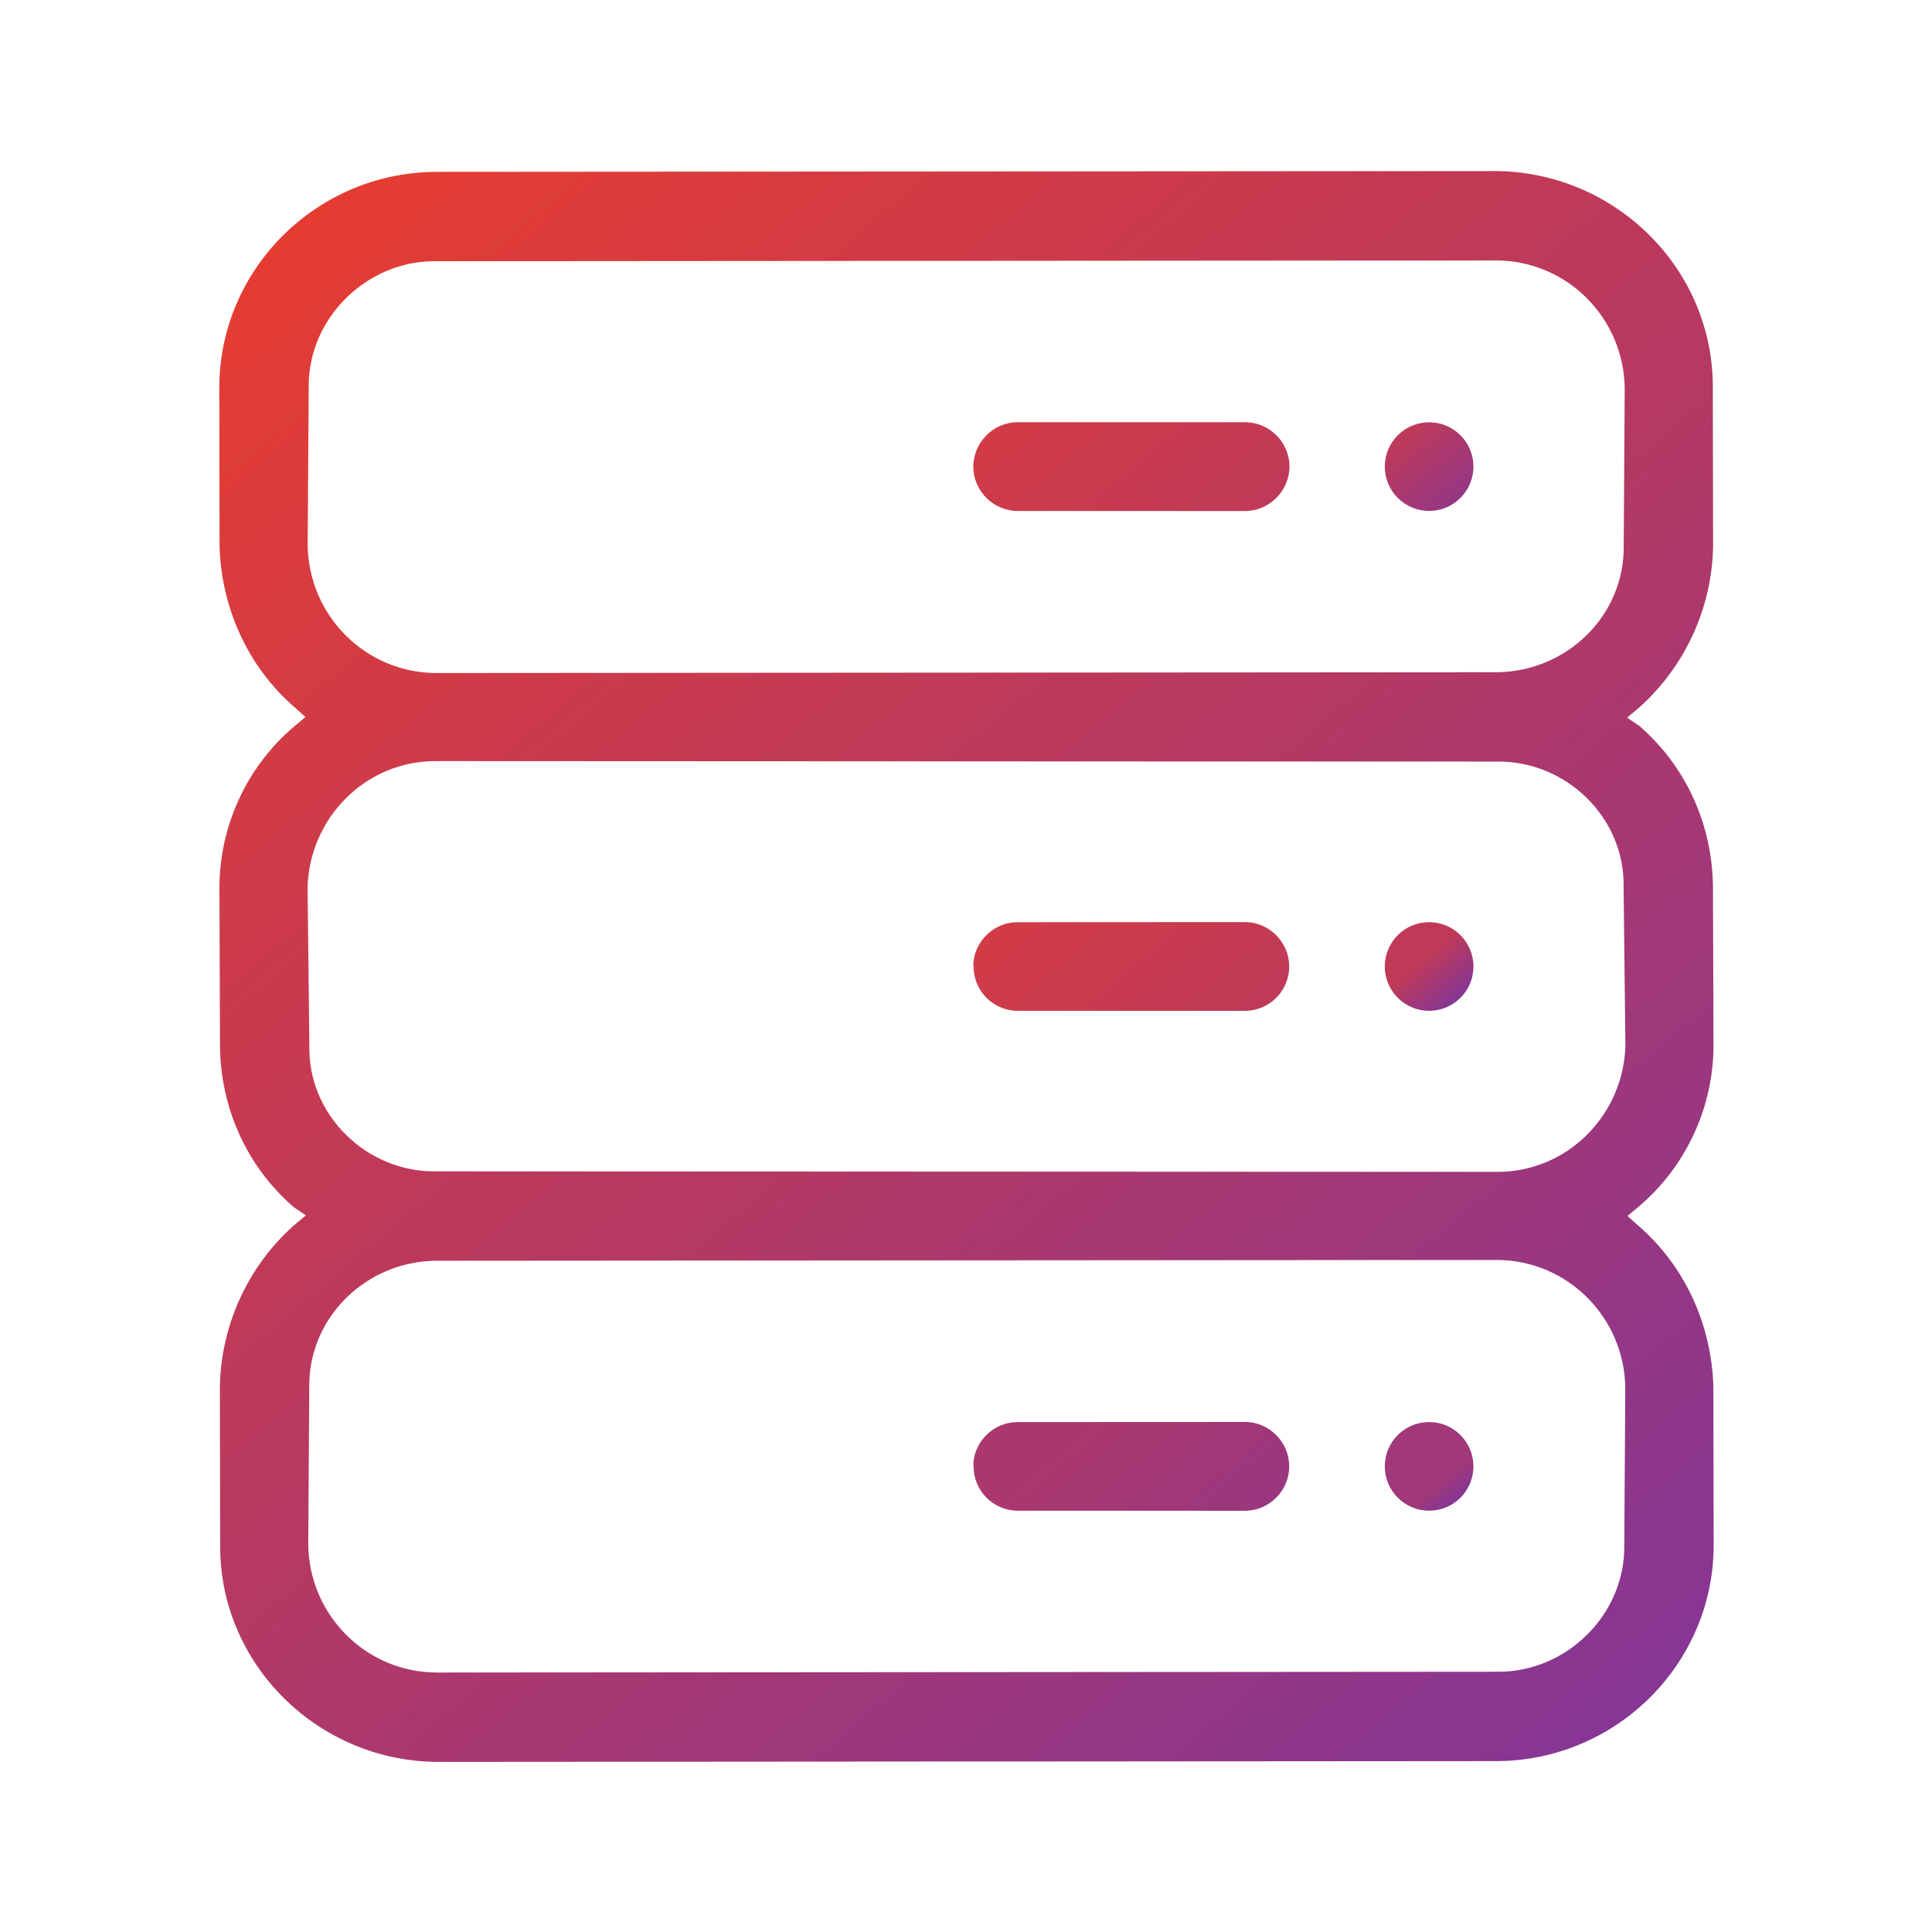 <?xml version="1.0" encoding="UTF-8" standalone="no"?>
<!DOCTYPE svg PUBLIC "-//W3C//DTD SVG 1.1//EN" "http://www.w3.org/Graphics/SVG/1.1/DTD/svg11.dtd">
<svg width="100%" height="100%" viewBox="0 0 75 75" version="1.1" xmlns="http://www.w3.org/2000/svg" xmlns:xlink="http://www.w3.org/1999/xlink" xml:space="preserve" xmlns:serif="http://www.serif.com/" style="fill-rule:evenodd;clip-rule:evenodd;stroke-linejoin:round;stroke-miterlimit:2;">
    <g id="Page-1" serif:id="Page 1" transform="matrix(0.25,0,0,0.25,0,0)">
        <rect x="0" y="0" width="300" height="300" style="fill:none;"/>
        <g transform="matrix(0.994,0,0,0.994,-1.069,-0.753)">
            <g transform="matrix(2.13163e-14,13.847,13.847,-2.13163e-14,224.326,222.905)">
                <ellipse cx="0.5" cy="-0" rx="0.5" ry="0.5" style="fill:url(#_Linear1);"/>
            </g>
            <g transform="matrix(3.55271e-15,13.847,13.847,-3.55271e-15,224.326,66.725)">
                <circle cx="0.5" cy="-0" r="0.5" style="fill:url(#_Linear2);"/>
            </g>
            <g transform="matrix(-23.565,-28.084,-28.084,23.565,189.588,165.777)">
                <path d="M0.956,0.25C1.02,0.326 1.013,0.44 0.942,0.508L0.932,0.515C0.852,0.582 0.733,0.572 0.666,0.492L0.044,-0.249C-0.023,-0.329 -0.012,-0.448 0.067,-0.515C0.147,-0.582 0.267,-0.572 0.334,-0.492L0.956,0.25Z" style="fill:url(#_Linear3);fill-rule:nonzero;"/>
            </g>
            <g transform="matrix(-23.565,-28.084,-28.084,23.565,189.589,243.866)">
                <path d="M0.956,0.25C1.02,0.326 1.013,0.44 0.942,0.508L0.932,0.515C0.852,0.582 0.733,0.572 0.666,0.492L0.044,-0.249C-0.023,-0.329 -0.012,-0.448 0.067,-0.515C0.147,-0.582 0.267,-0.572 0.334,-0.492L0.956,0.25Z" style="fill:url(#_Linear4);fill-rule:nonzero;"/>
            </g>
            <g transform="matrix(1.68754e-14,13.847,13.847,-1.68754e-14,224.326,144.815)">
                <circle cx="0.5" cy="-0" r="0.5" style="fill:url(#_Linear5);"/>
            </g>
            <g transform="matrix(-23.565,-28.084,-28.084,23.565,189.601,87.69)">
                <path d="M0.956,0.249C1.023,0.329 1.012,0.449 0.933,0.516C0.853,0.583 0.733,0.572 0.666,0.492L0.044,-0.249C-0.023,-0.329 -0.012,-0.449 0.067,-0.516C0.147,-0.583 0.267,-0.572 0.334,-0.492L0.956,0.249Z" style="fill:url(#_Linear6);fill-rule:nonzero;"/>
            </g>
            <g transform="matrix(-200.839,-239.35,-239.35,200.839,252.476,271.414)">
                <path d="M0.975,-0.052C1.013,-0.006 1.007,0.062 0.962,0.1L0.901,0.151C0.877,0.17 0.846,0.179 0.815,0.174L0.808,0.173L0.808,0.18C0.808,0.211 0.794,0.241 0.77,0.261L0.71,0.311C0.686,0.331 0.655,0.34 0.624,0.335L0.617,0.333L0.617,0.341C0.616,0.372 0.602,0.401 0.579,0.421L0.518,0.472C0.473,0.51 0.405,0.504 0.366,0.459L0.025,0.052C-0.013,0.006 -0.007,-0.062 0.038,-0.1L0.099,-0.151C0.123,-0.17 0.154,-0.179 0.185,-0.174L0.192,-0.173L0.192,-0.18C0.192,-0.211 0.206,-0.241 0.23,-0.261L0.29,-0.311C0.314,-0.331 0.345,-0.34 0.376,-0.335L0.383,-0.333L0.383,-0.341C0.384,-0.372 0.398,-0.401 0.421,-0.421L0.482,-0.472C0.527,-0.51 0.595,-0.504 0.634,-0.459L0.975,-0.052ZM0.873,0.117L0.933,0.066C0.96,0.044 0.963,0.003 0.941,-0.023L0.6,-0.43C0.577,-0.457 0.537,-0.46 0.51,-0.438L0.45,-0.387C0.423,-0.365 0.42,-0.325 0.442,-0.298L0.783,0.109C0.806,0.136 0.846,0.139 0.873,0.117ZM0.681,0.277L0.742,0.227C0.768,0.204 0.772,0.164 0.749,0.137L0.408,-0.269C0.386,-0.296 0.345,-0.3 0.319,-0.277L0.258,-0.227C0.232,-0.204 0.228,-0.164 0.251,-0.137L0.592,0.269C0.614,0.296 0.655,0.3 0.681,0.277ZM0.49,0.438L0.55,0.387C0.577,0.365 0.58,0.325 0.558,0.298L0.217,-0.109C0.194,-0.136 0.154,-0.139 0.127,-0.117L0.067,-0.066C0.04,-0.044 0.037,-0.003 0.059,0.023L0.4,0.43C0.423,0.457 0.463,0.46 0.49,0.438Z" style="fill:url(#_Linear7);fill-rule:nonzero;"/>
            </g>
        </g>
    </g>
    <defs>
        <linearGradient id="_Linear1" x1="0" y1="0" x2="1" y2="0" gradientUnits="userSpaceOnUse" gradientTransform="matrix(-0.766,-0.643,-0.643,0.766,0.883,0.321)"><stop offset="0" style="stop-color:rgb(133,54,149);stop-opacity:1"/><stop offset="0" style="stop-color:rgb(133,54,149);stop-opacity:1"/><stop offset="0.27" style="stop-color:rgb(160,56,121);stop-opacity:1"/><stop offset="1" style="stop-color:rgb(160,56,121);stop-opacity:1"/></linearGradient>
        <linearGradient id="_Linear2" x1="0" y1="0" x2="1" y2="0" gradientUnits="userSpaceOnUse" gradientTransform="matrix(-0.766,-0.643,-0.643,0.766,0.883,0.321)"><stop offset="0" style="stop-color:rgb(149,55,132);stop-opacity:1"/><stop offset="1" style="stop-color:rgb(192,58,88);stop-opacity:1"/></linearGradient>
        <linearGradient id="_Linear3" x1="0" y1="0" x2="1" y2="0" gradientUnits="userSpaceOnUse" gradientTransform="matrix(1,0,0,-1,0,-2.99878e-06)"><stop offset="0" style="stop-color:rgb(191,58,88);stop-opacity:1"/><stop offset="1" style="stop-color:rgb(210,59,69);stop-opacity:1"/></linearGradient>
        <linearGradient id="_Linear4" x1="0" y1="0" x2="1" y2="0" gradientUnits="userSpaceOnUse" gradientTransform="matrix(1,5.55112e-17,5.55112e-17,-1,0,1.24533e-05)"><stop offset="0" style="stop-color:rgb(153,55,128);stop-opacity:1"/><stop offset="0.74" style="stop-color:rgb(171,56,109);stop-opacity:1"/><stop offset="1" style="stop-color:rgb(171,56,109);stop-opacity:1"/></linearGradient>
        <linearGradient id="_Linear5" x1="0" y1="0" x2="1" y2="0" gradientUnits="userSpaceOnUse" gradientTransform="matrix(-0.766,-0.643,-0.643,0.766,0.883,0.321)"><stop offset="0" style="stop-color:rgb(133,54,149);stop-opacity:1"/><stop offset="0" style="stop-color:rgb(133,54,149);stop-opacity:1"/><stop offset="0.61" style="stop-color:rgb(192,58,88);stop-opacity:1"/><stop offset="1" style="stop-color:rgb(192,58,88);stop-opacity:1"/></linearGradient>
        <linearGradient id="_Linear6" x1="0" y1="0" x2="1" y2="0" gradientUnits="userSpaceOnUse" gradientTransform="matrix(1,-5.55112e-17,-5.55112e-17,-1,0,8.91991e-06)"><stop offset="0" style="stop-color:rgb(191,58,88);stop-opacity:1"/><stop offset="1" style="stop-color:rgb(210,59,69);stop-opacity:1"/></linearGradient>
        <linearGradient id="_Linear7" x1="0" y1="0" x2="1" y2="0" gradientUnits="userSpaceOnUse" gradientTransform="matrix(1,0,0,-1,0,8.83097e-07)"><stop offset="0" style="stop-color:rgb(133,54,149);stop-opacity:1"/><stop offset="0" style="stop-color:rgb(133,54,149);stop-opacity:1"/><stop offset="1" style="stop-color:rgb(230,60,48);stop-opacity:1"/><stop offset="1" style="stop-color:rgb(230,60,48);stop-opacity:1"/></linearGradient>
    </defs>
</svg>
